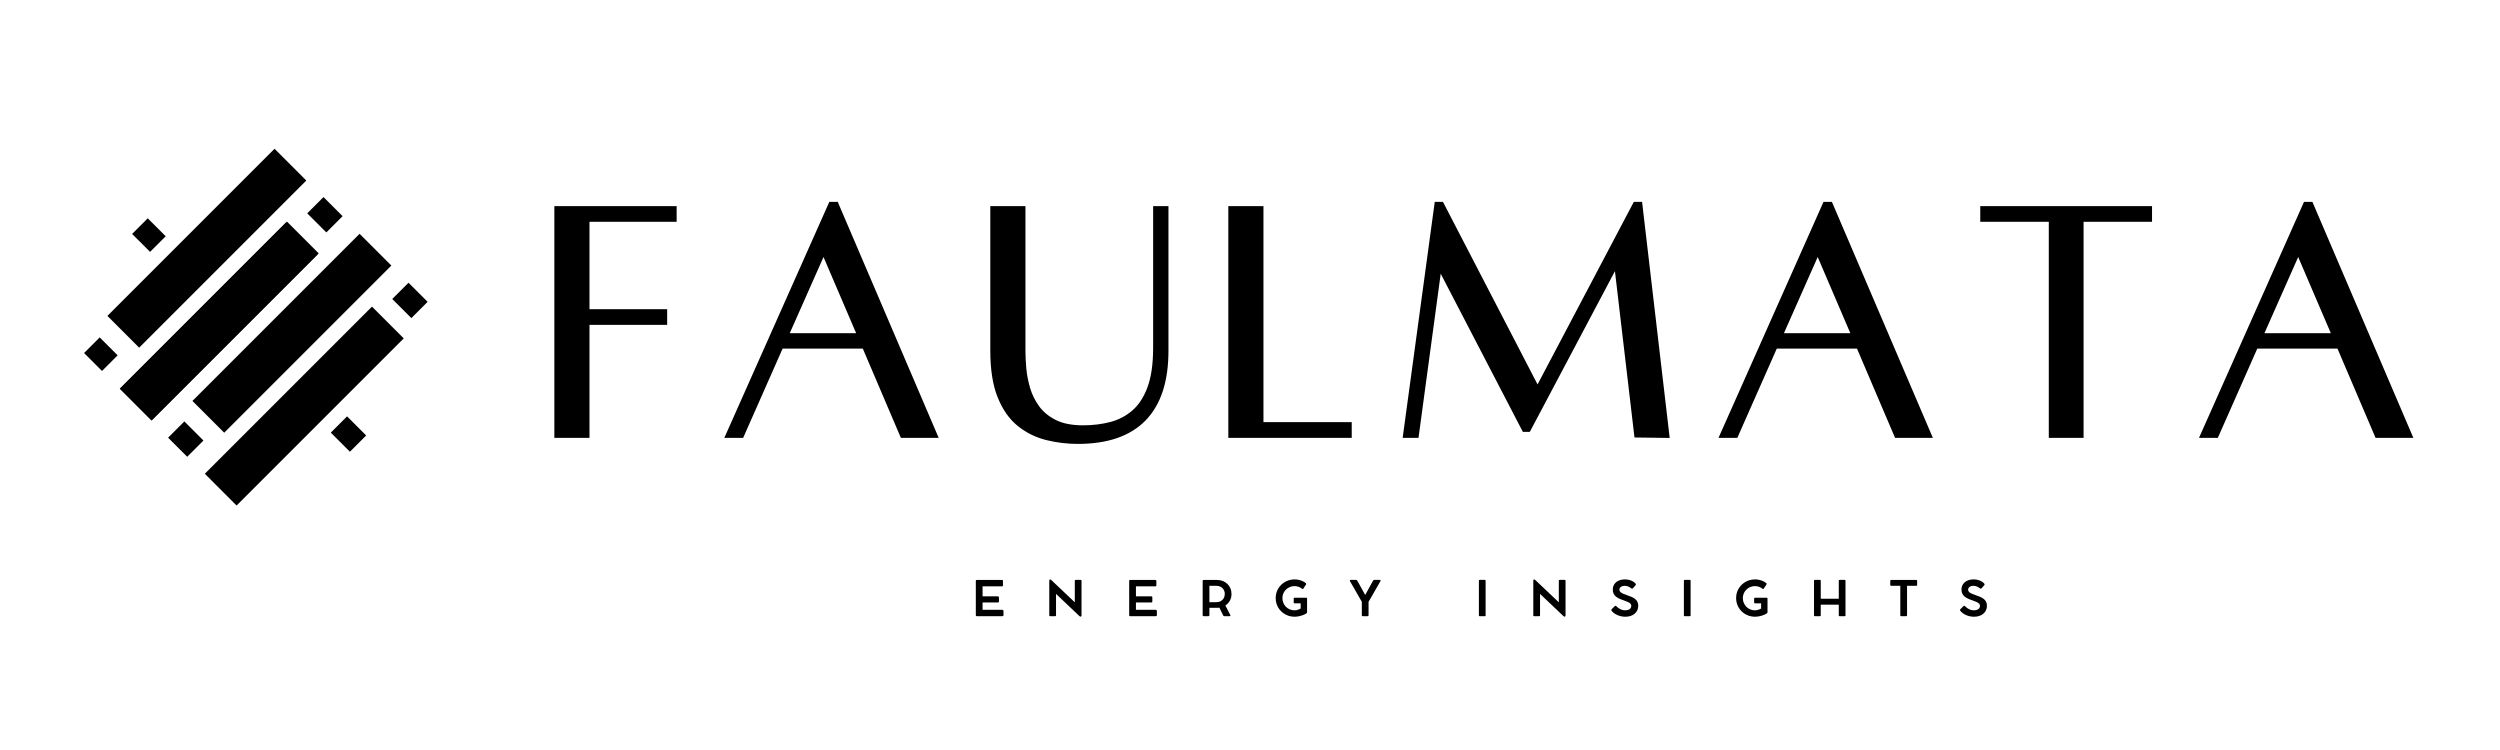 <svg xmlns="http://www.w3.org/2000/svg" xmlns:xlink="http://www.w3.org/1999/xlink" width="2000" zoomAndPan="magnify" viewBox="0 0 1500 450" height="600" preserveAspectRatio="xMidYMid meet" version="1.0"><defs><g/><clipPath id="7651462c5d"><path d="M 64 89 L 184 89 L 184 209 L 64 209 Z M 64 89 " clip-rule="nonzero"/></clipPath><clipPath id="0863331075"><path d="M 64.441 189.539 L 164.73 89.254 L 183.793 108.312 L 83.504 208.602 Z M 64.441 189.539 " clip-rule="nonzero"/></clipPath><clipPath id="833b21258a"><path d="M 71 132 L 192 132 L 192 253 L 71 253 Z M 71 132 " clip-rule="nonzero"/></clipPath><clipPath id="793b7017e4"><path d="M 71.879 233.238 L 172.168 132.953 L 191.227 152.012 L 90.938 252.301 Z M 71.879 233.238 " clip-rule="nonzero"/></clipPath><clipPath id="eacba25d87"><path d="M 71 133 L 191 133 L 191 253 L 71 253 Z M 71 133 " clip-rule="nonzero"/></clipPath><clipPath id="738e457b6d"><path d="M 71.879 233.238 L 171.504 133.617 L 190.73 152.844 L 91.105 252.465 Z M 71.879 233.238 " clip-rule="nonzero"/></clipPath><clipPath id="ea69b637d6"><path d="M 71.941 233.18 L 172.098 133.023 L 191.133 152.059 L 90.977 252.215 Z M 71.941 233.18 " clip-rule="nonzero"/></clipPath><clipPath id="975c9deb1e"><path d="M 115 140 L 235 140 L 235 260 L 115 260 Z M 115 140 " clip-rule="nonzero"/></clipPath><clipPath id="32840b13e5"><path d="M 115.461 240.559 L 215.75 140.273 L 234.812 159.332 L 134.523 259.621 Z M 115.461 240.559 " clip-rule="nonzero"/></clipPath><clipPath id="f3e3bfedfa"><path d="M 122 183 L 243 183 L 243 304 L 122 304 Z M 122 183 " clip-rule="nonzero"/></clipPath><clipPath id="e3a2157ea5"><path d="M 122.898 284.258 L 223.188 183.973 L 242.246 203.031 L 141.957 303.32 Z M 122.898 284.258 " clip-rule="nonzero"/></clipPath><clipPath id="40bc9546bb"><path d="M 198 249 L 220 249 L 220 272 L 198 272 Z M 198 249 " clip-rule="nonzero"/></clipPath><clipPath id="85fc385670"><path d="M 198.488 259.57 L 208.242 249.812 L 219.703 261.273 L 209.949 271.031 Z M 198.488 259.57 " clip-rule="nonzero"/></clipPath><clipPath id="f310e4000f"><path d="M 79 130 L 100 130 L 100 152 L 79 152 Z M 79 130 " clip-rule="nonzero"/></clipPath><clipPath id="0c20ba45c5"><path d="M 79.277 140.359 L 88.652 130.984 L 99.434 141.766 L 90.062 151.141 Z M 79.277 140.359 " clip-rule="nonzero"/></clipPath><clipPath id="065d05ecf0"><path d="M 100 252 L 123 252 L 123 275 L 100 275 Z M 100 252 " clip-rule="nonzero"/></clipPath><clipPath id="3071cec046"><path d="M 100.855 262.613 L 110.613 252.855 L 122.074 264.316 L 112.316 274.07 Z M 100.855 262.613 " clip-rule="nonzero"/></clipPath><clipPath id="d73413eb0d"><path d="M 235 169 L 257 169 L 257 191 L 235 191 Z M 235 169 " clip-rule="nonzero"/></clipPath><clipPath id="52ef698259"><path d="M 235.355 179.398 L 245.109 169.641 L 256.57 181.102 L 246.816 190.859 Z M 235.355 179.398 " clip-rule="nonzero"/></clipPath><clipPath id="ac6e3f86e7"><path d="M 50 202 L 71 202 L 71 223 L 50 223 Z M 50 202 " clip-rule="nonzero"/></clipPath><clipPath id="57fc41a263"><path d="M 50.449 211.816 L 59.82 202.441 L 70.602 213.223 L 61.23 222.598 Z M 50.449 211.816 " clip-rule="nonzero"/></clipPath><clipPath id="763a9ff1ab"><path d="M 184 118 L 206 118 L 206 140 L 184 140 Z M 184 118 " clip-rule="nonzero"/></clipPath><clipPath id="a2dd2f7d2b"><path d="M 184.336 127.996 L 194.094 118.238 L 205.555 129.699 L 195.797 139.457 Z M 184.336 127.996 " clip-rule="nonzero"/></clipPath></defs><path stroke-linecap="butt" transform="matrix(2.654, 0, 0, 2.654, 258.117, 49.941)" fill="none" stroke-linejoin="miter" d="M 54.617 30.223 L 34.915 30.223 L 34.915 52.186 L 52.474 52.186 L 52.474 53.53 L 34.915 53.53 L 34.915 79.078 L 29.167 79.078 L 29.167 28.879 L 54.617 28.879 Z M 107.137 79.078 L 98.524 58.889 L 78.959 58.889 L 70.034 79.078 L 68.182 79.078 L 90.943 27.923 L 91.411 27.923 L 113.296 79.078 Z M 79.602 57.603 L 97.959 57.603 L 88.936 36.538 Z M 164.536 28.879 L 165.804 28.879 L 165.804 60.487 C 165.804 73.791 159.34 80.442 146.412 80.442 C 144.075 80.442 141.781 80.163 139.533 79.604 C 137.299 79.046 135.293 78.051 133.513 76.623 C 131.733 75.181 130.323 73.153 129.284 70.542 C 128.244 67.931 127.725 64.579 127.725 60.487 L 127.725 28.879 L 133.473 28.879 L 133.473 60.487 C 133.473 61.657 133.538 63.014 133.669 64.56 C 133.812 66.094 134.116 67.658 134.584 69.257 C 135.064 70.854 135.812 72.348 136.825 73.738 C 137.839 75.116 139.223 76.246 140.976 77.129 C 142.729 77.999 144.939 78.435 147.602 78.435 C 149.888 78.435 152.044 78.169 154.071 77.636 C 156.098 77.103 157.891 76.161 159.45 74.81 C 161.022 73.46 162.263 71.575 163.172 69.158 C 164.081 66.729 164.536 63.598 164.536 59.767 Z M 187.282 77.714 L 207.237 77.714 L 207.237 79.078 L 181.534 79.078 L 181.534 28.879 L 187.282 28.879 Z M 273.001 27.923 L 278.983 79.078 L 273.235 79 L 268.518 38.856 L 247.939 77.714 L 247.686 77.714 L 227.828 39.479 L 222.47 79.078 L 221.105 79.078 L 228.062 27.923 L 228.296 27.923 L 250.337 70.464 L 272.767 27.923 Z M 331.896 79.078 L 323.283 58.889 L 303.716 58.889 L 294.791 79.078 L 292.941 79.078 L 315.702 27.923 L 316.17 27.923 L 338.053 79.078 Z M 304.36 57.603 L 322.717 57.603 L 313.694 36.538 Z M 388.165 28.879 L 388.165 30.223 L 372.69 30.223 L 372.69 79.078 L 367.02 79.078 L 367.02 30.223 L 351.528 30.223 L 351.528 28.879 Z M 440.524 79.078 L 431.909 58.889 L 412.344 58.889 L 403.419 79.078 L 401.568 79.078 L 424.33 27.923 L 424.796 27.923 L 446.681 79.078 Z M 412.988 57.603 L 431.345 57.603 L 422.322 36.538 Z M 412.988 57.603 " stroke="#000000" stroke-width="2.195" stroke-opacity="1" stroke-miterlimit="4"/><g fill="#000000" fill-opacity="1"><g transform="translate(325.329, 259.577)"><g><path d="M 77.734 -129.422 L 25.422 -129.422 L 25.422 -71.172 L 72.016 -71.172 L 72.016 -67.562 L 25.422 -67.562 L 25.422 0.219 L 10.172 0.219 L 10.172 -133.016 L 77.734 -133.016 Z M 77.734 -129.422 "/></g></g></g><g fill="#000000" fill-opacity="1"><g transform="translate(431.652, 259.577)"><g><path d="M 110.781 0.219 L 87.906 -53.375 L 36.016 -53.375 L 12.281 0.219 L 7.406 0.219 L 67.781 -135.562 L 69.047 -135.562 L 127.094 0.219 Z M 37.703 -56.766 L 86.422 -56.766 L 62.484 -112.688 Z M 37.703 -56.766 "/></g></g></g><g fill="#000000" fill-opacity="1"><g transform="translate(587.536, 259.577)"><g><path d="M 107.172 -133.016 L 110.562 -133.016 L 110.562 -49.141 C 110.562 -13.836 93.406 3.812 59.094 3.812 C 52.883 3.812 46.812 3.066 40.875 1.578 C 34.945 0.098 29.617 -2.547 24.891 -6.359 C 20.16 -10.172 16.414 -15.535 13.656 -22.453 C 10.906 -29.367 9.531 -38.266 9.531 -49.141 L 9.531 -133.016 L 24.781 -133.016 L 24.781 -49.141 C 24.781 -46.035 24.957 -42.438 25.312 -38.344 C 25.664 -34.25 26.477 -30.082 27.75 -25.844 C 29.02 -21.602 30.992 -17.645 33.672 -13.969 C 36.359 -10.301 40.031 -7.301 44.688 -4.969 C 49.352 -2.645 55.211 -1.484 62.266 -1.484 C 68.336 -1.484 74.055 -2.188 79.422 -3.594 C 84.797 -5.008 89.562 -7.516 93.719 -11.109 C 97.883 -14.711 101.164 -19.727 103.562 -26.156 C 105.969 -32.582 107.172 -40.879 107.172 -51.047 Z M 107.172 -133.016 "/></g></g></g><g fill="#000000" fill-opacity="1"><g transform="translate(729.652, 259.577)"><g><path d="M 25.422 -3.391 L 78.375 -3.391 L 78.375 0.219 L 10.172 0.219 L 10.172 -133.016 L 25.422 -133.016 Z M 25.422 -3.391 "/></g></g></g><g fill="#000000" fill-opacity="1"><g transform="translate(837.247, 259.577)"><g><path d="M 145.297 -135.562 L 161.188 0.219 L 145.938 0 L 133.438 -106.547 L 78.797 -3.391 L 78.156 -3.391 L 25.422 -104.844 L 11.219 0.219 L 7.625 0.219 L 26.047 -135.562 L 26.688 -135.562 L 85.156 -22.656 L 144.672 -135.562 Z M 145.297 -135.562 "/></g></g></g><g fill="#000000" fill-opacity="1"><g transform="translate(1028.076, 259.577)"><g><path d="M 110.781 0.219 L 87.906 -53.375 L 36.016 -53.375 L 12.281 0.219 L 7.406 0.219 L 67.781 -135.562 L 69.047 -135.562 L 127.094 0.219 Z M 37.703 -56.766 L 86.422 -56.766 L 62.484 -112.688 Z M 37.703 -56.766 "/></g></g></g><g fill="#000000" fill-opacity="1"><g transform="translate(1183.959, 259.577)"><g><path d="M 104.219 -133.016 L 104.219 -129.422 L 63.125 -129.422 L 63.125 0.219 L 48.078 0.219 L 48.078 -129.422 L 6.984 -129.422 L 6.984 -133.016 Z M 104.219 -133.016 "/></g></g></g><g fill="#000000" fill-opacity="1"><g transform="translate(1316.334, 259.577)"><g><path d="M 110.781 0.219 L 87.906 -53.375 L 36.016 -53.375 L 12.281 0.219 L 7.406 0.219 L 67.781 -135.562 L 69.047 -135.562 L 127.094 0.219 Z M 37.703 -56.766 L 86.422 -56.766 L 62.484 -112.688 Z M 37.703 -56.766 "/></g></g></g><g fill="#000000" fill-opacity="1"><g transform="translate(582.896, 369.7)"><g><path d="M 18.328 -3.828 C 18.586 -3.828 18.797 -3.754 18.953 -3.609 C 19.117 -3.473 19.203 -3.281 19.203 -3.031 L 19.203 -0.625 C 19.203 -0.438 19.141 -0.285 19.016 -0.172 C 18.898 -0.055 18.742 0 18.547 0 L 3.234 0 C 2.805 0 2.594 -0.207 2.594 -0.625 L 2.594 -21.078 C 2.594 -21.516 2.805 -21.734 3.234 -21.734 L 18.234 -21.734 C 18.441 -21.734 18.602 -21.676 18.719 -21.562 C 18.832 -21.445 18.891 -21.289 18.891 -21.094 L 18.891 -18.547 C 18.891 -18.109 18.672 -17.891 18.234 -17.891 L 6.641 -17.891 L 6.641 -11.906 L 15.719 -11.906 C 15.957 -11.906 16.145 -11.848 16.281 -11.734 C 16.414 -11.617 16.484 -11.453 16.484 -11.234 L 16.484 -8.844 C 16.484 -8.645 16.414 -8.488 16.281 -8.375 C 16.145 -8.258 15.957 -8.203 15.719 -8.203 L 6.641 -8.203 L 6.641 -3.828 Z M 18.328 -3.828 "/></g></g></g><g fill="#000000" fill-opacity="1"><g transform="translate(626.973, 369.7)"><g><path d="M 21.453 -21.766 C 21.773 -21.766 21.938 -21.602 21.938 -21.281 L 21.938 -0.391 C 21.938 -0.18 21.879 -0.02 21.766 0.094 C 21.66 0.219 21.535 0.281 21.391 0.281 L 21.359 0.281 C 21.172 0.281 21.016 0.227 20.891 0.125 C 20.773 0.02 20.633 -0.098 20.469 -0.234 L 6.641 -13.359 L 6.641 -0.453 C 6.641 -0.141 6.484 0.016 6.172 0.016 L 3.078 0.016 C 2.754 0.016 2.594 -0.141 2.594 -0.453 L 2.594 -21.391 C 2.594 -21.566 2.641 -21.711 2.734 -21.828 C 2.836 -21.953 2.969 -22.016 3.125 -22.016 L 3.172 -22.016 C 3.328 -22.016 3.461 -21.961 3.578 -21.859 C 3.691 -21.754 3.828 -21.633 3.984 -21.5 L 17.906 -8.312 L 17.906 -21.281 C 17.906 -21.602 18.062 -21.766 18.375 -21.766 Z M 21.453 -21.766 "/></g></g></g><g fill="#000000" fill-opacity="1"><g transform="translate(674.924, 369.7)"><g><path d="M 18.328 -3.828 C 18.586 -3.828 18.797 -3.754 18.953 -3.609 C 19.117 -3.473 19.203 -3.281 19.203 -3.031 L 19.203 -0.625 C 19.203 -0.438 19.141 -0.285 19.016 -0.172 C 18.898 -0.055 18.742 0 18.547 0 L 3.234 0 C 2.805 0 2.594 -0.207 2.594 -0.625 L 2.594 -21.078 C 2.594 -21.516 2.805 -21.734 3.234 -21.734 L 18.234 -21.734 C 18.441 -21.734 18.602 -21.676 18.719 -21.562 C 18.832 -21.445 18.891 -21.289 18.891 -21.094 L 18.891 -18.547 C 18.891 -18.109 18.672 -17.891 18.234 -17.891 L 6.641 -17.891 L 6.641 -11.906 L 15.719 -11.906 C 15.957 -11.906 16.145 -11.848 16.281 -11.734 C 16.414 -11.617 16.484 -11.453 16.484 -11.234 L 16.484 -8.844 C 16.484 -8.645 16.414 -8.488 16.281 -8.375 C 16.145 -8.258 15.957 -8.203 15.719 -8.203 L 6.641 -8.203 L 6.641 -3.828 Z M 18.328 -3.828 "/></g></g></g><g fill="#000000" fill-opacity="1"><g transform="translate(719.001, 369.7)"><g><path d="M 16.234 -6.422 L 19.156 -0.734 C 19.258 -0.523 19.27 -0.348 19.188 -0.203 C 19.113 -0.055 18.961 0.016 18.734 0.016 L 15.594 0.016 C 15.457 0.016 15.32 -0.031 15.188 -0.125 C 15.051 -0.227 14.941 -0.359 14.859 -0.516 L 12.609 -5.125 C 12.379 -5.082 12.141 -5.051 11.891 -5.031 C 11.641 -5.02 11.383 -5.016 11.125 -5.016 L 6.641 -5.016 L 6.641 -0.609 C 6.641 -0.422 6.578 -0.27 6.453 -0.156 C 6.328 -0.039 6.172 0.016 5.984 0.016 L 3.234 0.016 C 3.055 0.016 2.906 -0.039 2.781 -0.156 C 2.656 -0.27 2.594 -0.422 2.594 -0.609 L 2.594 -21.109 C 2.594 -21.297 2.656 -21.445 2.781 -21.562 C 2.906 -21.676 3.055 -21.734 3.234 -21.734 L 3.953 -21.734 C 4.367 -21.734 4.781 -21.734 5.188 -21.734 C 5.594 -21.734 5.879 -21.734 6.047 -21.734 L 11.125 -21.734 C 12.406 -21.734 13.578 -21.523 14.641 -21.109 C 15.711 -20.691 16.641 -20.102 17.422 -19.344 C 18.211 -18.594 18.82 -17.703 19.25 -16.672 C 19.688 -15.648 19.906 -14.523 19.906 -13.297 C 19.906 -11.828 19.578 -10.5 18.922 -9.312 C 18.266 -8.125 17.367 -7.16 16.234 -6.422 Z M 10.875 -8.391 C 11.844 -8.391 12.703 -8.598 13.453 -9.016 C 14.211 -9.441 14.805 -10.023 15.234 -10.766 C 15.66 -11.516 15.875 -12.367 15.875 -13.328 C 15.875 -14.035 15.75 -14.688 15.5 -15.281 C 15.25 -15.875 14.898 -16.391 14.453 -16.828 C 14.004 -17.266 13.473 -17.602 12.859 -17.844 C 12.242 -18.082 11.582 -18.203 10.875 -18.203 L 6.641 -18.203 L 6.641 -8.391 Z M 10.875 -8.391 "/></g></g></g><g fill="#000000" fill-opacity="1"><g transform="translate(764.121, 369.7)"><g><path d="M 19.656 -11.062 C 19.969 -11.062 20.125 -10.898 20.125 -10.578 L 20.125 -2.406 C 20.125 -2.281 20.094 -2.148 20.031 -2.016 C 19.969 -1.879 19.883 -1.773 19.781 -1.703 C 19.363 -1.41 18.875 -1.141 18.312 -0.891 C 17.758 -0.648 17.16 -0.438 16.516 -0.25 C 15.879 -0.062 15.234 0.082 14.578 0.188 C 13.922 0.289 13.285 0.344 12.672 0.344 C 11.398 0.344 10.191 0.16 9.047 -0.203 C 7.91 -0.578 6.863 -1.102 5.906 -1.781 C 4.957 -2.457 4.141 -3.258 3.453 -4.188 C 2.766 -5.113 2.227 -6.141 1.844 -7.266 C 1.469 -8.391 1.281 -9.586 1.281 -10.859 C 1.281 -12.117 1.469 -13.312 1.844 -14.438 C 2.227 -15.57 2.766 -16.598 3.453 -17.516 C 4.141 -18.441 4.957 -19.242 5.906 -19.922 C 6.852 -20.609 7.895 -21.133 9.031 -21.5 C 10.176 -21.875 11.383 -22.062 12.656 -22.062 C 13.395 -22.062 14.164 -21.977 14.969 -21.812 C 15.77 -21.656 16.551 -21.41 17.312 -21.078 C 18.07 -20.742 18.75 -20.332 19.344 -19.844 C 19.477 -19.727 19.555 -19.586 19.578 -19.422 C 19.609 -19.254 19.578 -19.102 19.484 -18.969 L 17.906 -16.578 C 17.801 -16.422 17.664 -16.336 17.5 -16.328 C 17.332 -16.316 17.176 -16.375 17.031 -16.5 C 16.602 -16.863 16.133 -17.16 15.625 -17.391 C 15.125 -17.617 14.617 -17.785 14.109 -17.891 C 13.598 -17.992 13.117 -18.047 12.672 -18.047 C 11.641 -18.047 10.68 -17.863 9.797 -17.5 C 8.91 -17.133 8.133 -16.625 7.469 -15.969 C 6.801 -15.312 6.273 -14.547 5.891 -13.672 C 5.516 -12.805 5.328 -11.867 5.328 -10.859 C 5.328 -9.836 5.508 -8.883 5.875 -8 C 6.238 -7.113 6.742 -6.332 7.391 -5.656 C 8.047 -4.988 8.82 -4.461 9.719 -4.078 C 10.625 -3.691 11.609 -3.5 12.672 -3.5 C 13.047 -3.5 13.457 -3.547 13.906 -3.641 C 14.352 -3.742 14.785 -3.879 15.203 -4.047 C 15.629 -4.211 15.988 -4.395 16.281 -4.594 L 16.281 -7.688 L 12.578 -7.688 C 12.266 -7.688 12.109 -7.844 12.109 -8.156 L 12.109 -10.578 C 12.109 -10.898 12.266 -11.062 12.578 -11.062 Z M 19.656 -11.062 "/></g></g></g><g fill="#000000" fill-opacity="1"><g transform="translate(809.556, 369.7)"><g><path d="M 18.266 -21.766 C 18.484 -21.766 18.633 -21.695 18.719 -21.562 C 18.812 -21.426 18.805 -21.238 18.703 -21 L 11.578 -8.594 L 11.578 -0.625 C 11.578 -0.195 11.367 0.016 10.953 0.016 L 8.188 0.016 C 7.75 0.016 7.531 -0.195 7.531 -0.625 L 7.531 -8.625 L 0.422 -21 C 0.316 -21.25 0.312 -21.438 0.406 -21.562 C 0.5 -21.695 0.656 -21.766 0.875 -21.766 L 4.125 -21.766 C 4.258 -21.766 4.395 -21.707 4.531 -21.594 C 4.676 -21.488 4.789 -21.359 4.875 -21.203 L 9.562 -12.719 L 14.234 -21.219 C 14.43 -21.582 14.691 -21.766 15.016 -21.766 Z M 18.266 -21.766 "/></g></g></g><g fill="#000000" fill-opacity="1"><g transform="translate(852.103, 369.7)"><g/></g></g><g fill="#000000" fill-opacity="1"><g transform="translate(884.743, 369.7)"><g><path d="M 6.625 -21.266 L 6.625 -0.453 C 6.625 -0.141 6.461 0.016 6.141 0.016 L 3.062 0.016 C 2.75 0.016 2.594 -0.141 2.594 -0.453 L 2.594 -21.266 C 2.594 -21.598 2.75 -21.766 3.062 -21.766 L 6.141 -21.766 C 6.461 -21.766 6.625 -21.598 6.625 -21.266 Z M 6.625 -21.266 "/></g></g></g><g fill="#000000" fill-opacity="1"><g transform="translate(917.383, 369.7)"><g><path d="M 21.453 -21.766 C 21.773 -21.766 21.938 -21.602 21.938 -21.281 L 21.938 -0.391 C 21.938 -0.18 21.879 -0.02 21.766 0.094 C 21.66 0.219 21.535 0.281 21.391 0.281 L 21.359 0.281 C 21.172 0.281 21.016 0.227 20.891 0.125 C 20.773 0.02 20.633 -0.098 20.469 -0.234 L 6.641 -13.359 L 6.641 -0.453 C 6.641 -0.141 6.484 0.016 6.172 0.016 L 3.078 0.016 C 2.754 0.016 2.594 -0.141 2.594 -0.453 L 2.594 -21.391 C 2.594 -21.566 2.641 -21.711 2.734 -21.828 C 2.836 -21.953 2.969 -22.016 3.125 -22.016 L 3.172 -22.016 C 3.328 -22.016 3.461 -21.961 3.578 -21.859 C 3.691 -21.754 3.828 -21.633 3.984 -21.5 L 17.906 -8.312 L 17.906 -21.281 C 17.906 -21.602 18.062 -21.766 18.375 -21.766 Z M 21.453 -21.766 "/></g></g></g><g fill="#000000" fill-opacity="1"><g transform="translate(965.334, 369.7)"><g><path d="M 9.812 0.344 C 8.988 0.344 8.172 0.254 7.359 0.078 C 6.555 -0.098 5.789 -0.348 5.062 -0.672 C 4.332 -0.992 3.664 -1.375 3.062 -1.812 C 2.469 -2.258 1.977 -2.754 1.594 -3.297 C 1.488 -3.422 1.441 -3.566 1.453 -3.734 C 1.473 -3.898 1.562 -4.062 1.719 -4.219 L 3.578 -6.078 C 3.711 -6.203 3.863 -6.25 4.031 -6.219 C 4.195 -6.195 4.363 -6.109 4.531 -5.953 C 4.957 -5.492 5.453 -5.078 6.016 -4.703 C 6.578 -4.336 7.172 -4.047 7.797 -3.828 C 8.43 -3.617 9.051 -3.516 9.656 -3.516 C 10.875 -3.516 11.805 -3.754 12.453 -4.234 C 13.109 -4.711 13.438 -5.367 13.438 -6.203 C 13.438 -6.723 13.254 -7.164 12.891 -7.531 C 12.535 -7.895 12.02 -8.227 11.344 -8.531 C 10.664 -8.844 9.836 -9.164 8.859 -9.5 C 7.828 -9.832 6.91 -10.191 6.109 -10.578 C 5.305 -10.961 4.625 -11.398 4.062 -11.891 C 3.5 -12.391 3.07 -12.969 2.781 -13.625 C 2.488 -14.289 2.344 -15.062 2.344 -15.938 C 2.344 -17.164 2.645 -18.238 3.25 -19.156 C 3.852 -20.07 4.711 -20.785 5.828 -21.297 C 6.941 -21.805 8.254 -22.062 9.766 -22.062 C 10.586 -22.062 11.391 -21.957 12.172 -21.75 C 12.961 -21.539 13.688 -21.254 14.344 -20.891 C 15 -20.523 15.535 -20.094 15.953 -19.594 C 16.098 -19.438 16.172 -19.258 16.172 -19.062 C 16.18 -18.875 16.125 -18.703 16 -18.547 L 14.484 -16.828 C 14.285 -16.586 14.086 -16.477 13.891 -16.5 C 13.691 -16.52 13.477 -16.609 13.25 -16.766 C 12.758 -17.223 12.18 -17.578 11.516 -17.828 C 10.859 -18.078 10.211 -18.203 9.578 -18.203 C 8.547 -18.203 7.742 -17.984 7.172 -17.547 C 6.598 -17.117 6.312 -16.566 6.312 -15.891 C 6.312 -15.348 6.516 -14.883 6.922 -14.5 C 7.328 -14.113 7.879 -13.766 8.578 -13.453 C 9.273 -13.148 10.051 -12.859 10.906 -12.578 C 11.781 -12.285 12.617 -11.973 13.422 -11.641 C 14.223 -11.305 14.938 -10.906 15.562 -10.438 C 16.195 -9.969 16.695 -9.395 17.062 -8.719 C 17.426 -8.039 17.609 -7.223 17.609 -6.266 C 17.609 -5.254 17.414 -4.336 17.031 -3.516 C 16.656 -2.703 16.117 -2.008 15.422 -1.438 C 14.734 -0.863 13.91 -0.422 12.953 -0.109 C 12.004 0.191 10.957 0.344 9.812 0.344 Z M 9.812 0.344 "/></g></g></g><g fill="#000000" fill-opacity="1"><g transform="translate(1007.738, 369.7)"><g><path d="M 6.625 -21.266 L 6.625 -0.453 C 6.625 -0.141 6.461 0.016 6.141 0.016 L 3.062 0.016 C 2.75 0.016 2.594 -0.141 2.594 -0.453 L 2.594 -21.266 C 2.594 -21.598 2.75 -21.766 3.062 -21.766 L 6.141 -21.766 C 6.461 -21.766 6.625 -21.598 6.625 -21.266 Z M 6.625 -21.266 "/></g></g></g><g fill="#000000" fill-opacity="1"><g transform="translate(1040.379, 369.7)"><g><path d="M 19.656 -11.062 C 19.969 -11.062 20.125 -10.898 20.125 -10.578 L 20.125 -2.406 C 20.125 -2.281 20.094 -2.148 20.031 -2.016 C 19.969 -1.879 19.883 -1.773 19.781 -1.703 C 19.363 -1.41 18.875 -1.141 18.312 -0.891 C 17.758 -0.648 17.16 -0.438 16.516 -0.25 C 15.879 -0.062 15.234 0.082 14.578 0.188 C 13.922 0.289 13.285 0.344 12.672 0.344 C 11.398 0.344 10.191 0.16 9.047 -0.203 C 7.91 -0.578 6.863 -1.102 5.906 -1.781 C 4.957 -2.457 4.141 -3.258 3.453 -4.188 C 2.766 -5.113 2.227 -6.141 1.844 -7.266 C 1.469 -8.391 1.281 -9.586 1.281 -10.859 C 1.281 -12.117 1.469 -13.312 1.844 -14.438 C 2.227 -15.57 2.766 -16.598 3.453 -17.516 C 4.141 -18.441 4.957 -19.242 5.906 -19.922 C 6.852 -20.609 7.895 -21.133 9.031 -21.5 C 10.176 -21.875 11.383 -22.062 12.656 -22.062 C 13.395 -22.062 14.164 -21.977 14.969 -21.812 C 15.77 -21.656 16.551 -21.41 17.312 -21.078 C 18.07 -20.742 18.75 -20.332 19.344 -19.844 C 19.477 -19.727 19.555 -19.586 19.578 -19.422 C 19.609 -19.254 19.578 -19.102 19.484 -18.969 L 17.906 -16.578 C 17.801 -16.422 17.664 -16.336 17.5 -16.328 C 17.332 -16.316 17.176 -16.375 17.031 -16.5 C 16.602 -16.863 16.133 -17.16 15.625 -17.391 C 15.125 -17.617 14.617 -17.785 14.109 -17.891 C 13.598 -17.992 13.117 -18.047 12.672 -18.047 C 11.641 -18.047 10.68 -17.863 9.797 -17.5 C 8.91 -17.133 8.133 -16.625 7.469 -15.969 C 6.801 -15.312 6.273 -14.547 5.891 -13.672 C 5.516 -12.805 5.328 -11.867 5.328 -10.859 C 5.328 -9.836 5.508 -8.883 5.875 -8 C 6.238 -7.113 6.742 -6.332 7.391 -5.656 C 8.047 -4.988 8.82 -4.461 9.719 -4.078 C 10.625 -3.691 11.609 -3.5 12.672 -3.5 C 13.047 -3.5 13.457 -3.547 13.906 -3.641 C 14.352 -3.742 14.785 -3.879 15.203 -4.047 C 15.629 -4.211 15.988 -4.395 16.281 -4.594 L 16.281 -7.688 L 12.578 -7.688 C 12.266 -7.688 12.109 -7.844 12.109 -8.156 L 12.109 -10.578 C 12.109 -10.898 12.266 -11.062 12.578 -11.062 Z M 19.656 -11.062 "/></g></g></g><g fill="#000000" fill-opacity="1"><g transform="translate(1085.813, 369.7)"><g><path d="M 21 -21.766 C 21.32 -21.766 21.484 -21.598 21.484 -21.266 L 21.484 -0.453 C 21.484 -0.141 21.32 0.016 21 0.016 L 17.906 0.016 C 17.602 0.016 17.453 -0.141 17.453 -0.453 L 17.453 -6.906 L 6.641 -6.906 L 6.641 -0.453 C 6.641 -0.141 6.484 0.016 6.172 0.016 L 3.078 0.016 C 2.754 0.016 2.594 -0.141 2.594 -0.453 L 2.594 -21.266 C 2.594 -21.598 2.754 -21.766 3.078 -21.766 L 6.172 -21.766 C 6.484 -21.766 6.641 -21.598 6.641 -21.266 L 6.641 -10.453 L 17.453 -10.453 L 17.453 -21.266 C 17.453 -21.598 17.602 -21.766 17.906 -21.766 Z M 21 -21.766 "/></g></g></g><g fill="#000000" fill-opacity="1"><g transform="translate(1133.307, 369.7)"><g><path d="M 0.844 -18.844 L 0.844 -21.094 C 0.844 -21.52 1.051 -21.734 1.469 -21.734 L 16.359 -21.734 C 16.555 -21.734 16.707 -21.676 16.812 -21.562 C 16.926 -21.445 16.984 -21.289 16.984 -21.094 L 16.984 -18.844 C 16.984 -18.414 16.773 -18.203 16.359 -18.203 L 10.922 -18.203 L 10.922 -0.609 C 10.922 -0.191 10.703 0.016 10.266 0.016 L 7.516 0.016 C 7.086 0.016 6.875 -0.191 6.875 -0.609 L 6.875 -18.203 L 1.469 -18.203 C 1.281 -18.203 1.129 -18.254 1.016 -18.359 C 0.898 -18.473 0.844 -18.633 0.844 -18.844 Z M 0.844 -18.844 "/></g></g></g><g fill="#000000" fill-opacity="1"><g transform="translate(1174.553, 369.7)"><g><path d="M 9.812 0.344 C 8.988 0.344 8.172 0.254 7.359 0.078 C 6.555 -0.098 5.789 -0.348 5.062 -0.672 C 4.332 -0.992 3.664 -1.375 3.062 -1.812 C 2.469 -2.258 1.977 -2.754 1.594 -3.297 C 1.488 -3.422 1.441 -3.566 1.453 -3.734 C 1.473 -3.898 1.562 -4.062 1.719 -4.219 L 3.578 -6.078 C 3.711 -6.203 3.863 -6.25 4.031 -6.219 C 4.195 -6.195 4.363 -6.109 4.531 -5.953 C 4.957 -5.492 5.453 -5.078 6.016 -4.703 C 6.578 -4.336 7.172 -4.047 7.797 -3.828 C 8.43 -3.617 9.051 -3.516 9.656 -3.516 C 10.875 -3.516 11.805 -3.754 12.453 -4.234 C 13.109 -4.711 13.438 -5.367 13.438 -6.203 C 13.438 -6.723 13.254 -7.164 12.891 -7.531 C 12.535 -7.895 12.02 -8.227 11.344 -8.531 C 10.664 -8.844 9.836 -9.164 8.859 -9.5 C 7.828 -9.832 6.91 -10.191 6.109 -10.578 C 5.305 -10.961 4.625 -11.398 4.062 -11.891 C 3.5 -12.391 3.07 -12.969 2.781 -13.625 C 2.488 -14.289 2.344 -15.062 2.344 -15.938 C 2.344 -17.164 2.645 -18.238 3.25 -19.156 C 3.852 -20.07 4.711 -20.785 5.828 -21.297 C 6.941 -21.805 8.254 -22.062 9.766 -22.062 C 10.586 -22.062 11.391 -21.957 12.172 -21.75 C 12.961 -21.539 13.688 -21.254 14.344 -20.891 C 15 -20.523 15.535 -20.094 15.953 -19.594 C 16.098 -19.438 16.172 -19.258 16.172 -19.062 C 16.18 -18.875 16.125 -18.703 16 -18.547 L 14.484 -16.828 C 14.285 -16.586 14.086 -16.477 13.891 -16.5 C 13.691 -16.52 13.477 -16.609 13.25 -16.766 C 12.758 -17.223 12.18 -17.578 11.516 -17.828 C 10.859 -18.078 10.211 -18.203 9.578 -18.203 C 8.547 -18.203 7.742 -17.984 7.172 -17.547 C 6.598 -17.117 6.312 -16.566 6.312 -15.891 C 6.312 -15.348 6.516 -14.883 6.922 -14.5 C 7.328 -14.113 7.879 -13.766 8.578 -13.453 C 9.273 -13.148 10.051 -12.859 10.906 -12.578 C 11.781 -12.285 12.617 -11.973 13.422 -11.641 C 14.223 -11.305 14.938 -10.906 15.562 -10.438 C 16.195 -9.969 16.695 -9.395 17.062 -8.719 C 17.426 -8.039 17.609 -7.223 17.609 -6.266 C 17.609 -5.254 17.414 -4.336 17.031 -3.516 C 16.656 -2.703 16.117 -2.008 15.422 -1.438 C 14.734 -0.863 13.91 -0.422 12.953 -0.109 C 12.004 0.191 10.957 0.344 9.812 0.344 Z M 9.812 0.344 "/></g></g></g><g clip-path="url(#7651462c5d)"><g clip-path="url(#0863331075)"><path fill="#000000" d="M 64.441 189.539 L 164.73 89.254 L 183.789 108.312 L 83.504 208.602 Z M 64.441 189.539 " fill-opacity="1" fill-rule="nonzero"/></g></g><g clip-path="url(#833b21258a)"><g clip-path="url(#793b7017e4)"><path fill="#000000" d="M 71.879 233.238 L 172.164 132.953 L 191.227 152.016 L 90.938 252.301 Z M 71.879 233.238 " fill-opacity="1" fill-rule="nonzero"/></g></g><g clip-path="url(#eacba25d87)"><g clip-path="url(#738e457b6d)"><g clip-path="url(#ea69b637d6)"><path stroke-linecap="butt" transform="matrix(1.748, -1.748, 1.748, 1.748, 71.941, 233.179)" fill="none" stroke-linejoin="miter" d="M -0 0 L 57.305 0 L 57.305 10.891 L -0 10.891 Z M -0 0 " stroke="#000000" stroke-width="1.214" stroke-opacity="1" stroke-miterlimit="4"/></g></g></g><g clip-path="url(#975c9deb1e)"><g clip-path="url(#32840b13e5)"><path fill="#000000" d="M 115.461 240.559 L 215.75 140.273 L 234.809 159.332 L 134.523 259.621 Z M 115.461 240.559 " fill-opacity="1" fill-rule="nonzero"/></g></g><g clip-path="url(#f3e3bfedfa)"><g clip-path="url(#e3a2157ea5)"><path fill="#000000" d="M 122.898 284.258 L 223.184 183.973 L 242.246 203.035 L 141.957 303.32 Z M 122.898 284.258 " fill-opacity="1" fill-rule="nonzero"/></g></g><g clip-path="url(#40bc9546bb)"><g clip-path="url(#85fc385670)"><path fill="#000000" d="M 198.488 259.57 L 208.242 249.812 L 219.715 261.285 L 209.957 271.043 Z M 198.488 259.57 " fill-opacity="1" fill-rule="nonzero"/></g></g><g clip-path="url(#f310e4000f)"><g clip-path="url(#0c20ba45c5)"><path fill="#000000" d="M 79.277 140.359 L 88.652 130.984 L 99.414 141.75 L 90.043 151.121 Z M 79.277 140.359 " fill-opacity="1" fill-rule="nonzero"/></g></g><g clip-path="url(#065d05ecf0)"><g clip-path="url(#3071cec046)"><path fill="#000000" d="M 100.855 262.613 L 110.613 252.855 L 122.086 264.328 L 112.328 274.082 Z M 100.855 262.613 " fill-opacity="1" fill-rule="nonzero"/></g></g><g clip-path="url(#d73413eb0d)"><g clip-path="url(#52ef698259)"><path fill="#000000" d="M 235.355 179.398 L 245.109 169.641 L 256.582 181.113 L 246.828 190.871 Z M 235.355 179.398 " fill-opacity="1" fill-rule="nonzero"/></g></g><g clip-path="url(#ac6e3f86e7)"><g clip-path="url(#57fc41a263)"><path fill="#000000" d="M 50.449 211.816 L 59.82 202.441 L 70.582 213.207 L 61.211 222.578 Z M 50.449 211.816 " fill-opacity="1" fill-rule="nonzero"/></g></g><g clip-path="url(#763a9ff1ab)"><g clip-path="url(#a2dd2f7d2b)"><path fill="#000000" d="M 184.336 127.996 L 194.094 118.238 L 205.562 129.711 L 195.809 139.469 Z M 184.336 127.996 " fill-opacity="1" fill-rule="nonzero"/></g></g></svg>